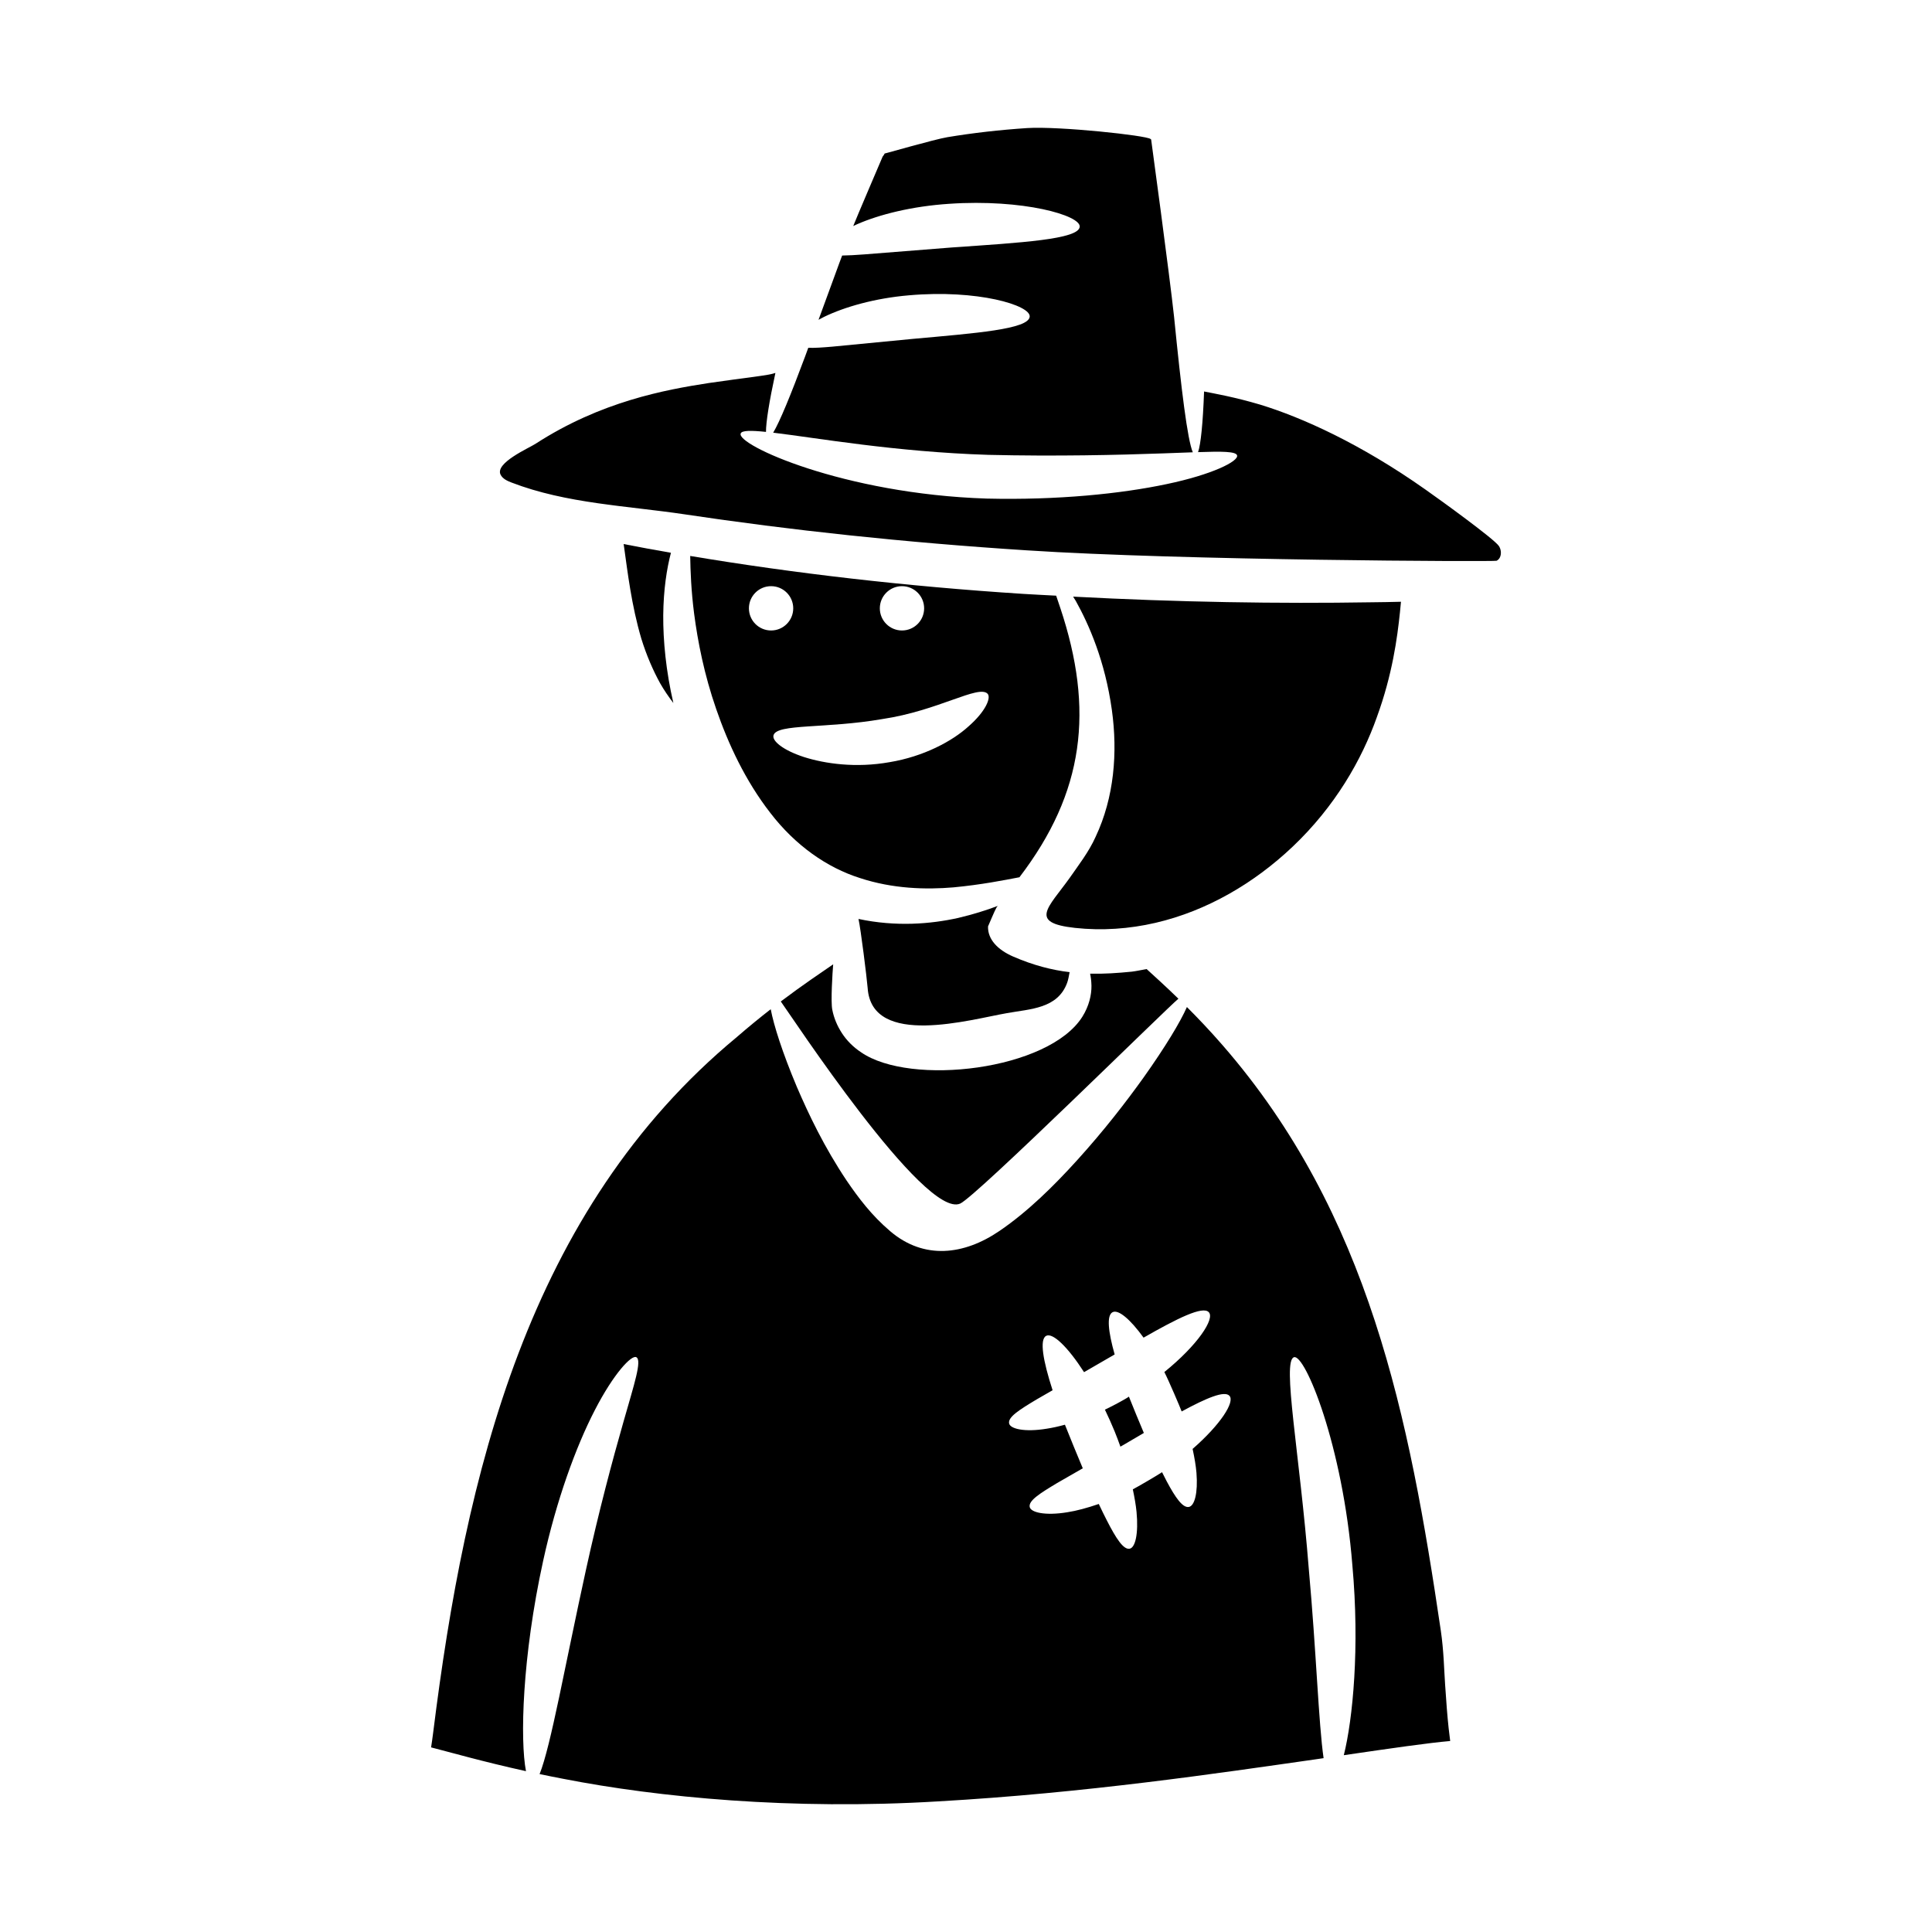 <?xml version="1.0" encoding="UTF-8"?>
<!-- Uploaded to: ICON Repo, www.svgrepo.com, Generator: ICON Repo Mixer Tools -->
<svg fill="#000000" width="800px" height="800px" version="1.1" viewBox="144 144 512 512" xmlns="http://www.w3.org/2000/svg">
 <g>
  <path d="m405.86 264.54c17.969 0.426 34.48 0.039 46.305-0.387 2.938-0.094 5.594-0.203 7.938-0.289-1.43-3.426-3.031-16.508-4.961-35.895-1.219-11.32-6.078-47.016-6.078-47.016-0.121-0.082 0.004 0.035-0.156-0.117-1.062-0.945-24.238-3.426-32.672-2.898-7.262 0.477-14.395 1.289-21.199 2.422-3.394 0.566-16.82 4.453-16.582 4.312-0.113 0.234-0.301 0.547-0.547 0.832 0 0-7.144 16.691-7.789 18.398 0.301-0.141 0.578-0.285 0.895-0.422 5.996-2.656 14.773-4.832 24.512-5.469 19.57-1.332 34.93 3.062 34.609 6.098-0.297 3.324-15.574 4.199-33.785 5.465-9.082 0.719-17.301 1.367-23.273 1.84-2.367 0.18-4.269 0.285-5.898 0.305-0.242 0.641-0.496 1.316-0.734 1.949-1.988 5.426-3.824 10.441-5.523 15.078 0.469-0.258 0.941-0.512 1.457-0.766 5.449-2.648 13.504-4.957 22.504-5.719 18.098-1.605 32.312 2.629 31.996 5.664-0.289 3.324-14.309 4.375-30.938 5.879-8.312 0.801-15.828 1.527-21.297 2.055-2.644 0.234-4.801 0.375-6.445 0.316-0.285 0.781-0.59 1.609-0.863 2.359-3.801 10.191-6.68 17.211-8.434 20.133 11.25 1.336 32.402 5.102 56.961 5.871z"/>
  <path d="m309.27 288.18c0.043 0.297 0.086 0.57 0.129 0.875 0.922 6.492 1.93 15.297 4.562 24.203 1.371 4.426 3.086 8.363 4.957 11.773 1.125 1.977 2.324 3.691 3.531 5.277-1.965-8.504-2.723-16.465-2.684-23.25 0.066-6.859 0.949-12.395 2.039-16.566-4.262-0.738-8.43-1.512-12.535-2.312z"/>
  <path d="m408.4 384.08c-2.988 1.137-6.484 2.238-10.484 3.184-7.258 1.613-16.453 2.391-26.406 0.266 0.594 2.648 2.188 15.422 2.43 18.332 1.098 15.902 27.398 8.262 36.914 6.629 6.156-1.125 13.445-1.137 15.965-8.074 0.27-0.746 0.453-1.785 0.637-2.781-4.684-0.57-9.539-1.789-14.945-4.133-4.023-1.746-6.793-4.516-6.668-8 0 0 1.934-4.57 2.234-4.996z"/>
  <path d="m350.92 409.4c2.441 3.293 38.09 57.742 47.539 53.562 4.227-1.867 54.668-51.703 57.832-54.293-3.363-3.262-6.238-5.875-8.426-7.859-1.305 0.23-2.582 0.52-3.914 0.688-3.785 0.379-7.41 0.621-11.059 0.543 0.176 0.84 0.32 1.824 0.355 3.152 0.039 2.481-0.645 5.418-2.387 8.211-8.891 14.25-45.605 18.539-58.68 9.453-2.059-1.359-3.785-3.098-5.051-5.047-1.273-1.941-2.144-4.062-2.559-6.199-0.457-2.117 0.059-10.035 0.23-12.055-3.188 2.207-8.004 5.406-13.883 9.844z"/>
  <path d="m508.88 334.05c4.106-11.234 5.418-21.008 6.121-27.785 0.102-1.004 0.188-1.922 0.27-2.793-2.621 0.062-5.242 0.125-7.918 0.141-24.457 0.395-51.125-0.016-78.965-1.5 0.246 0.41 0.461 0.711 0.719 1.16 3.461 6.215 7.746 15.895 9.551 28.891 1.566 11.285 0.609 23.172-4.293 33.566-1.781 4.016-4.707 7.769-6.914 10.957-5.656 7.894-10.934 11.867 1.43 13.215 7.137 0.777 14.359 0.277 21.344-1.344 13.66-3.168 26.172-10.547 36.305-20.148 11.312-10.723 18.344-23.07 22.352-34.359z"/>
  <path d="m541.2 288.67c-1.309-1.891-15.199-11.961-19.48-14.961-17.121-12.078-32.637-19.078-43.773-22.48-6.805-2.016-11.895-2.887-14.855-3.484-0.305 8.371-0.867 13.965-1.59 16.074 6.262-0.215 10.004-0.203 10.332 0.844 0.508 1.555-6.586 5.109-18.648 7.625-12.086 2.562-28.891 4.285-47.699 3.84-37.992-1.23-66.477-14.285-65.188-17.254 0.281-0.82 2.691-0.832 6.695-0.418-0.008-2.586 0.855-8.012 2.496-15.629-1.738 0.68-7.922 1.25-17.715 2.688-11.57 1.793-28.539 4.883-45.879 16.109-1.781 1.152-10.777 5.074-9.234 8.172 0.547 1.094 1.77 1.648 2.91 2.086 14.512 5.586 30.648 6.148 45.895 8.426 27.68 4.164 58.332 7.465 90.625 9.535 40.855 2.684 123.99 3.039 124.53 2.762 0.391-0.199 0.676-0.512 0.863-0.887 0.445-0.914 0.32-2.176-0.285-3.047z"/>
  <path d="m423.89 301.86c-2.867-0.164-5.68-0.277-8.57-0.465-31.418-2.016-61.262-5.516-88.41-10.062 0.066 4.019 0.25 9.145 1.035 15.266 0.961 7.367 2.656 16.098 5.856 25.312 3.168 9.188 7.707 18.988 14.375 27.559 6.59 8.566 14.961 14.457 23.723 17.223 8.727 2.867 17.484 3.086 24.777 2.469 7.324-0.691 13.27-1.875 17.484-2.68 17.211-22.523 19.848-44.34 10.82-71.398-0.402-1.211-0.746-2.215-1.09-3.223zm-40.855-2.519c3.242 0 5.871 2.629 5.871 5.871 0 3.242-2.629 5.871-5.871 5.871-3.242 0-5.871-2.629-5.871-5.871 0.004-3.242 2.629-5.871 5.871-5.871zm-40.562 5.871c0-3.242 2.629-5.871 5.871-5.871 3.242 0 5.871 2.629 5.871 5.871 0 3.242-2.629 5.871-5.871 5.871-3.242 0-5.871-2.629-5.871-5.871zm58.234 31.254c-4.379 3.996-11.977 8.031-20.957 9.516-8.969 1.605-17.16 0.395-22.68-1.355-5.555-1.812-8.555-4.289-8.07-5.801 0.918-3.082 13.938-1.684 28.805-4.266 14.871-2.203 25.551-9.191 27.922-6.707 0.973 1.074-0.531 4.68-5.019 8.613z"/>
  <path d="m442.48 514.57c-1.891 1.105-3.793 2.106-5.668 3 0.887 1.84 1.758 3.769 2.586 5.781 0.566 1.359 1.035 2.691 1.523 4.027 0.395-0.227 0.766-0.441 1.164-0.668 1.723-1.012 3.41-2.004 5.047-2.965-0.645-1.488-3.328-7.984-3.957-9.621-0.242 0.145-0.449 0.301-0.695 0.445z"/>
  <path d="m526.99 590.79c-0.301-4.336-0.367-9.273-1.164-14.684-8.359-56.613-18.969-110.46-57.824-155.11-3.363-3.867-6.547-7.207-9.461-10.121-1.699 3.875-5.637 10.465-11.594 18.836-4.609 6.426-10.371 13.887-17.465 21.719-6.129 6.769-13.047 13.625-20.613 18.781-9.395 6.406-19.988 7.695-28.938 0.09-5.008-4.258-8.465-8.902-11.531-13.383-6.027-9.012-10.094-17.602-13.238-24.906-3.84-9.121-6.102-16.297-6.914-20.562-2.816 2.191-5.824 4.641-8.984 7.383-55.473 45.914-71.945 116.01-80.457 184.21-0.188 1.508-0.379 2.844-0.566 4.031 5.125 1.309 13.676 3.777 25.148 6.305-1.586-8.16-1.035-30.242 4.551-55.75 3.512-16.059 8.68-30.242 13.684-39.914 5-9.719 9.77-14.766 11.016-14.035 1.527 0.863-0.562 7.082-3.406 17.082-2.871 10-6.57 23.824-9.977 39.375-5.508 25.113-9.309 46.73-12.262 54.012 2.055 0.43 4.16 0.855 6.375 1.277 25.066 4.887 60.289 8.316 99.262 5.957 39.016-2.211 74.289-7.473 99.816-11.113 0.793-0.117 1.547-0.227 2.316-0.34-1.332-9.176-1.93-28.191-3.922-50.121-2.41-30.598-7.148-55.16-3.93-56.129 2.887-0.977 12.953 23.309 15.477 55.137 1.973 21.805 0.125 40.75-2.269 50.328 12.766-1.867 22.465-3.266 28.191-3.758-0.141-1.035-0.281-2.168-0.414-3.441-0.328-3.07-0.629-6.816-0.906-11.152zm-66.938-62.812c0.488 2.273 0.867 4.445 1.023 6.34 0.418 5.328-0.496 8.785-2.031 9.039-1.621 0.273-3.523-2.426-5.848-6.781-0.398-0.738-0.824-1.594-1.242-2.43-1.301 0.867-6.504 3.91-7.746 4.543 0.445 2.125 0.809 4.164 0.984 5.965 0.547 5.777-0.32 9.523-1.852 9.773-1.625 0.277-3.574-2.715-6.027-7.519-0.672-1.305-1.387-2.773-2.125-4.34-3.012 1.035-5.879 1.82-8.367 2.199-5.836 0.961-9.672 0.051-9.941-1.414-0.332-1.676 2.668-3.57 7.266-6.332 1.965-1.129 4.293-2.465 6.801-3.906-0.742-1.727-3.953-9.535-4.731-11.551-1.715 0.473-3.348 0.832-4.848 1.059-5.836 0.961-9.672 0.047-9.945-1.414-0.332-1.676 2.668-3.57 7.266-6.332 1.285-0.738 2.731-1.566 4.258-2.449-2.539-7.84-3.508-13.453-1.711-14.41 1.723-0.926 5.715 2.891 10.051 9.617 1.727-0.992 7.188-4.152 8.109-4.691-1.707-6.035-2.176-10.336-0.566-11.191 1.531-0.82 4.699 1.855 8.227 6.738 8.992-5.144 15.711-8.48 17.293-6.738 1.641 1.75-2.953 8.707-11.785 15.852 1.152 2.234 4.184 9.344 4.586 10.445 6.602-3.582 11.363-5.582 12.66-4.152 1.496 1.609-2.324 7.598-9.758 14.082z"/>
 </g>
</svg>